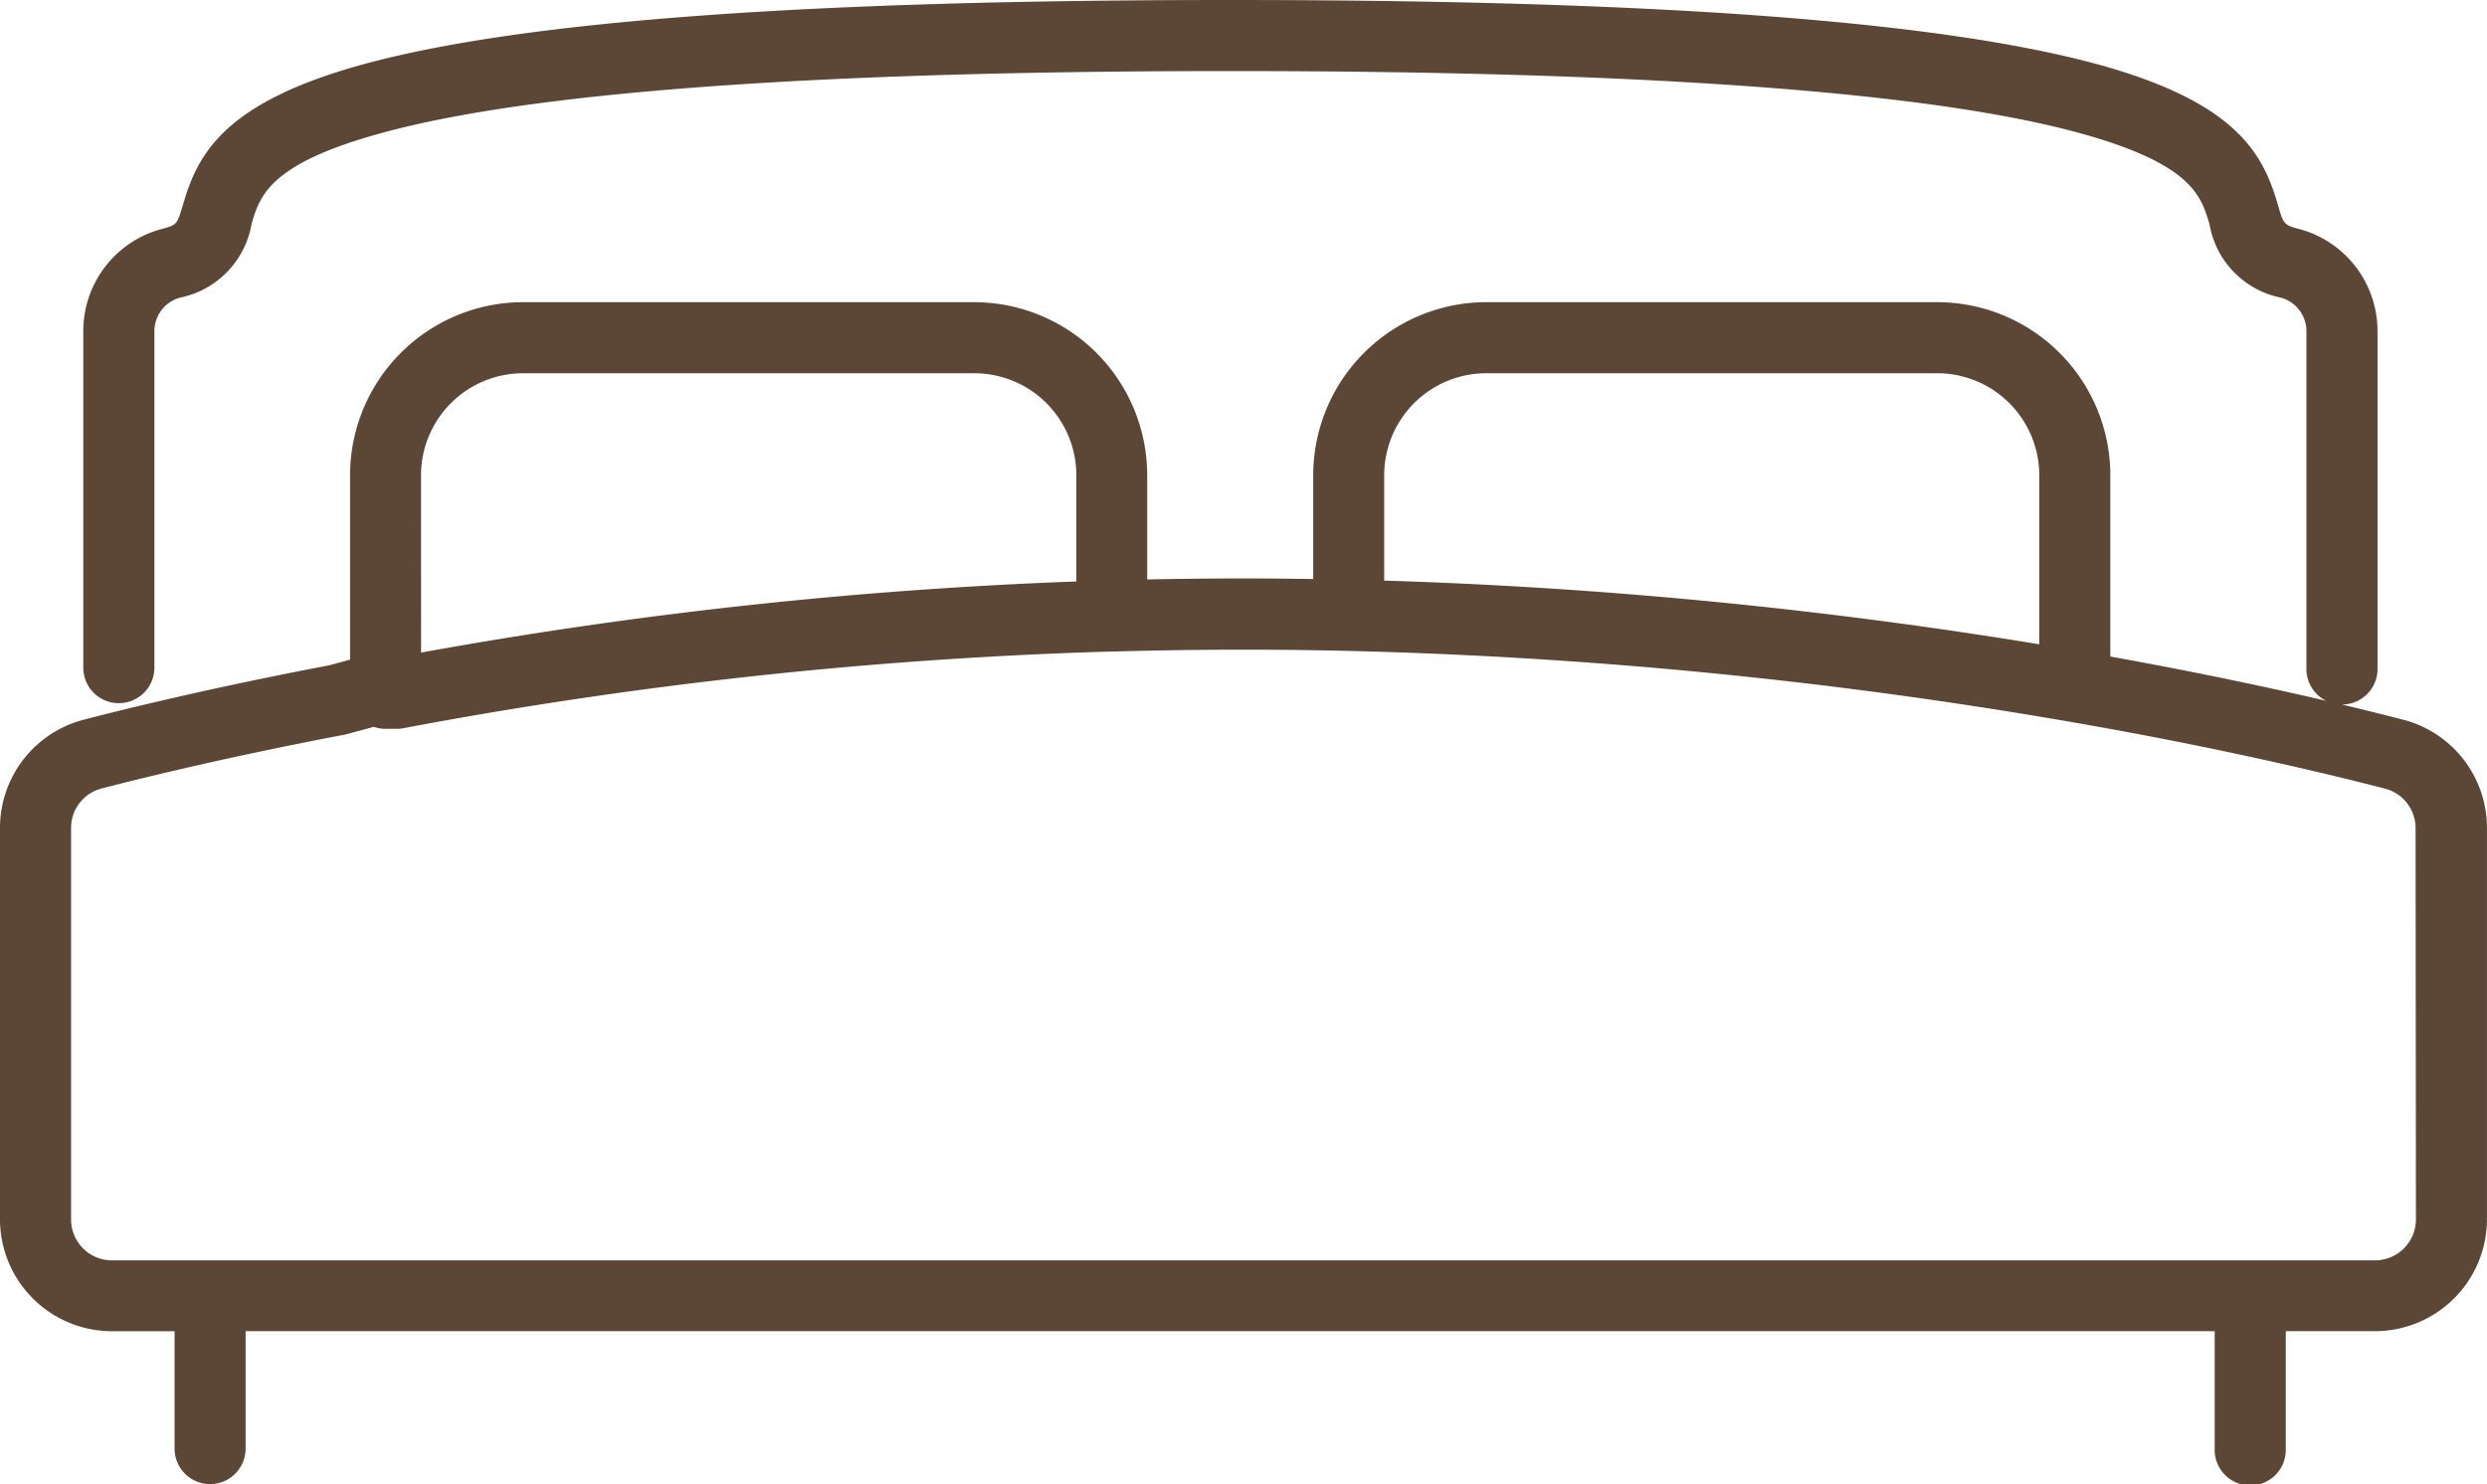 <?xml version="1.0" encoding="UTF-8"?>
<svg xmlns="http://www.w3.org/2000/svg" xmlns:xlink="http://www.w3.org/1999/xlink" id="Groupe_57" data-name="Groupe 57" width="49.447" height="29.511" viewBox="0 0 49.447 29.511">
  <defs>
    <clipPath id="clip-path">
      <rect id="Rectangle_41" data-name="Rectangle 41" width="49.447" height="29.511" fill="#5c4636"></rect>
    </clipPath>
  </defs>
  <g id="Groupe_56" data-name="Groupe 56" transform="translate(0 0)" clip-path="url(#clip-path)">
    <path id="Tracé_50" data-name="Tracé 50" d="M47.779,14.311c-1.026-.265-2.711-.669-4.909-1.087-.29-.055-.6-.112-.912-.169V9.449a3.444,3.444,0,0,0-3.44-3.44H29.55a3.444,3.444,0,0,0-3.44,3.44v2.065c-.467-.007-.93-.011-1.386-.011-.629,0-1.271.006-1.915.02V9.449a3.444,3.444,0,0,0-3.44-3.44H10.4a3.444,3.444,0,0,0-3.44,3.44v3.668l-.409.112c-2.185.416-3.861.817-4.883,1.082A2.223,2.223,0,0,0,0,16.465v7.781a2.228,2.228,0,0,0,2.226,2.226H3.471v2.334a.706.706,0,1,0,1.412,0V26.471h39.15v2.334a.707.707,0,1,0,1.413,0V26.471h1.774a2.228,2.228,0,0,0,2.226-2.226V16.465a2.223,2.223,0,0,0-1.668-2.154M27.521,9.449A2.03,2.03,0,0,1,29.55,7.422h8.967a2.03,2.03,0,0,1,2.028,2.027v3.363a99.456,99.456,0,0,0-13.024-1.267Zm-19.15,0A2.03,2.03,0,0,1,10.4,7.422h8.968A2.03,2.03,0,0,1,21.4,9.449v2.114A91.668,91.668,0,0,0,8.372,12.977Zm39.663,14.8a.815.815,0,0,1-.814.814H2.226a.814.814,0,0,1-.813-.814V16.465a.81.81,0,0,1,.608-.786c1.006-.26,2.658-.656,4.82-1.068.018,0,.036-.007.053-.012l.538-.146a.7.7,0,0,0,.233.04h.219a.733.733,0,0,0,.132-.012,89.976,89.976,0,0,1,14.1-1.526l.059,0v0c.855-.024,1.71-.036,2.542-.036s1.686.012,2.542.036a97.955,97.955,0,0,1,15.339,1.659c2.162.412,3.815.808,4.821,1.068a.811.811,0,0,1,.608.786ZM2.363,13.982a.706.706,0,0,0,.707-.707V6.586a.69.69,0,0,1,.517-.669A1.805,1.805,0,0,0,5,4.46c.163-.561.349-1.2,2.565-1.809,2.973-.822,8.658-1.238,16.9-1.238s13.924.416,16.9,1.238c2.217.612,2.4,1.248,2.565,1.809a1.8,1.8,0,0,0,1.41,1.457.691.691,0,0,1,.517.669v6.69a.707.707,0,1,0,1.413,0V6.586a2.1,2.1,0,0,0-1.576-2.037c-.288-.075-.295-.1-.407-.484-.288-.989-.8-2.017-3.545-2.776C38.592.422,32.942,0,24.458,0S10.324.422,7.186,1.289C4.439,2.048,3.928,3.076,3.64,4.065c-.113.386-.119.409-.407.484A2.1,2.1,0,0,0,1.656,6.586v6.69a.706.706,0,0,0,.707.707" transform="translate(0 0)" fill="#5c4636"></path>
  </g>
</svg>
